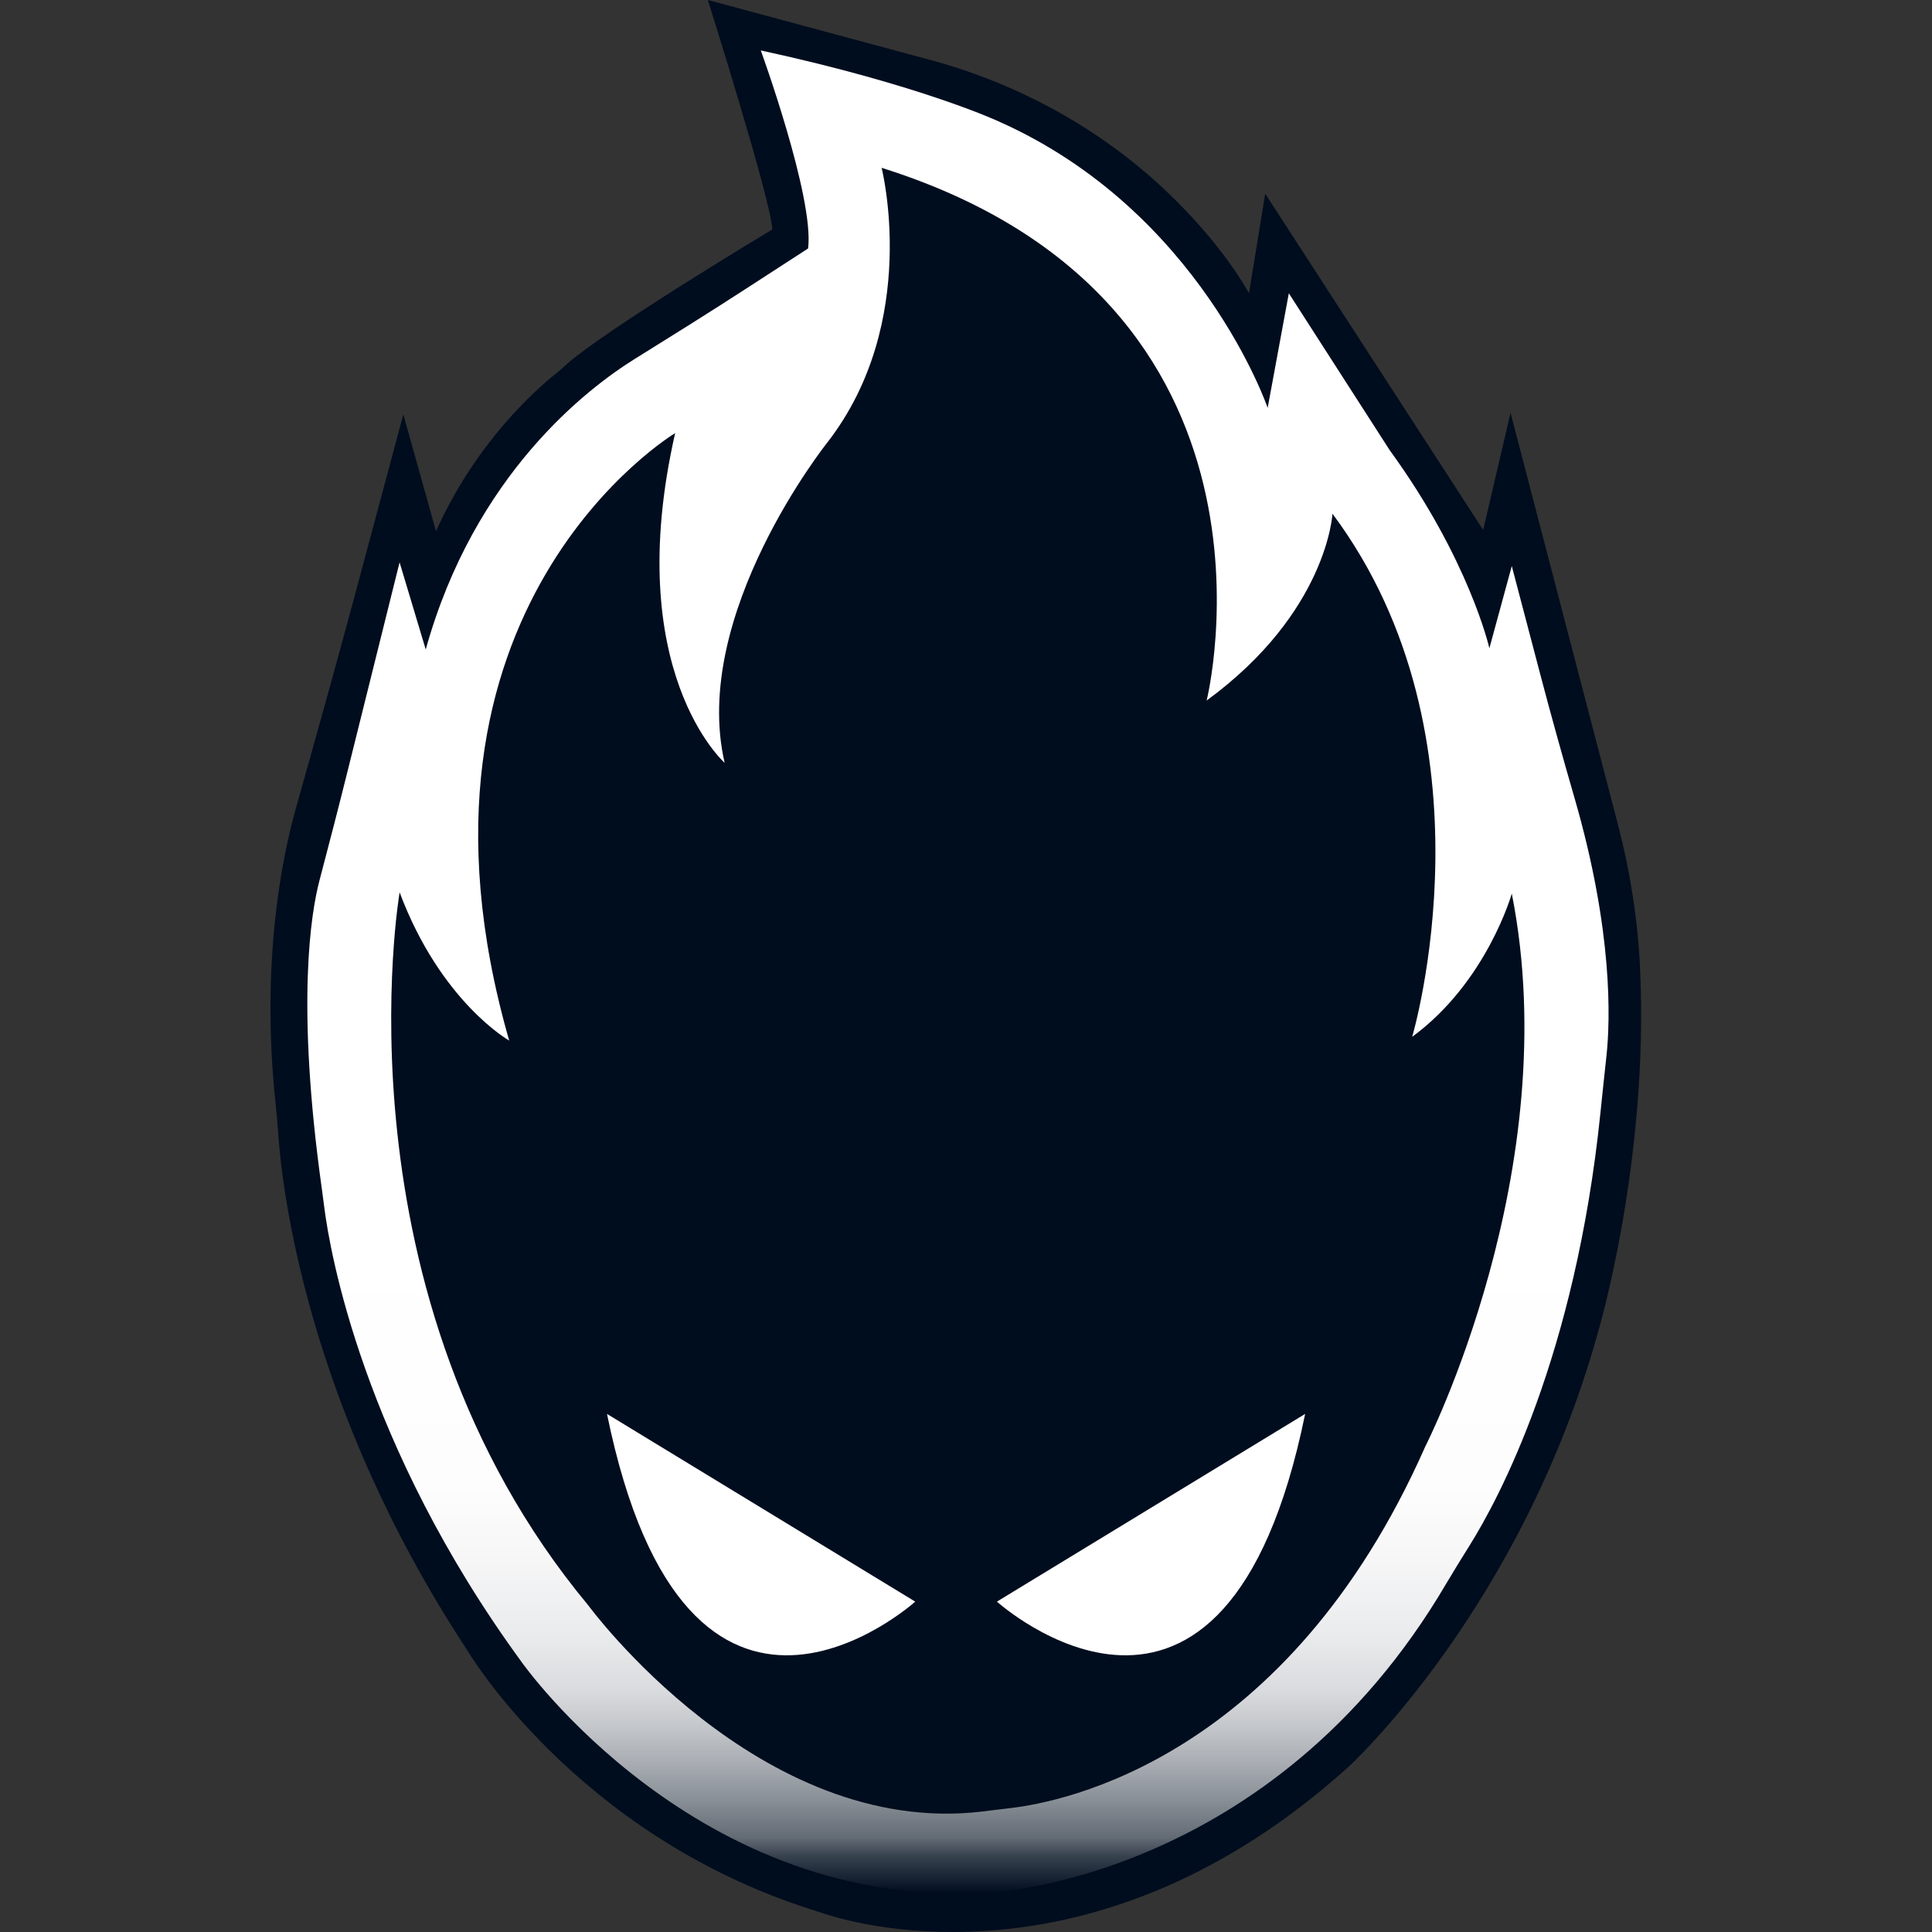 <?xml version="1.0" encoding="UTF-8"?>
<svg xmlns="http://www.w3.org/2000/svg" width="50" height="50" viewBox="0 0 50 50" fill="none">
  <rect x="0" y="0" width="50" height="50" fill="#333333" stroke="none"/>
  <g clip-path="url(#clip0_9774_10)">
    <path d="M18.319 0C18.319 0 19.963 5.213 19.987 5.939C19.987 5.939 15.588 8.574 14.623 9.465C14.541 9.541 14.457 9.613 14.369 9.683C13.876 10.077 12.312 11.45 11.284 13.747L10.438 10.725L9.175 15.436C8.684 17.266 8.172 19.09 7.659 20.913C7.299 22.194 6.743 24.913 7.133 28.566C7.161 28.826 7.183 29.088 7.201 29.349C7.301 30.788 7.947 36.405 12.082 42.692C12.082 42.692 14.874 47.46 20.984 49.414C21.105 49.453 21.226 49.491 21.346 49.531C22.239 49.825 28.433 51.565 34.903 45.722C34.903 45.722 39.351 41.66 41.349 34.505C41.349 34.505 42.685 30.046 42.443 25.024C42.383 23.782 42.188 22.55 41.874 21.346L39.093 10.685L38.384 13.715L32.743 5.012L32.324 7.591C32.324 7.591 31.688 6.373 30.185 4.949C28.465 3.319 26.349 2.164 24.06 1.547L18.319 0Z" fill="#000D1E"></path>
    <path d="M19.689 1.305C19.689 1.305 21.075 5.109 20.914 6.43L19.241 7.514C18.311 8.116 17.372 8.702 16.431 9.287C15.209 10.046 12.278 12.277 11.018 16.809L10.341 14.553L9.019 19.863C8.776 20.84 8.524 21.815 8.267 22.79C8.054 23.601 7.652 25.953 8.332 30.788C8.356 30.955 8.377 31.122 8.398 31.288C8.534 32.337 9.375 37.37 13.5 43.014C13.5 43.014 18.045 49.493 25.62 48.977C25.62 48.977 32.916 48.669 37.429 40.983C37.59 40.709 37.863 40.267 38.032 39.998C38.784 38.797 40.771 35.109 41.419 28.8C41.469 28.306 41.523 27.812 41.576 27.318C41.673 26.402 41.75 24.108 40.749 20.654C40.438 19.58 40.138 18.503 39.854 17.422L39.125 14.649L38.545 16.777C38.545 16.777 38.029 14.488 35.966 11.652L33.355 7.59L32.807 10.556C32.807 10.556 31.067 5.463 25.845 3.142C25.845 3.142 23.847 2.208 19.689 1.305L19.689 1.305Z" fill="url(#paint0_linear_9774_10)"></path>
    <path d="M22.816 4.343C22.816 4.343 23.831 8.332 21.413 11.45C21.413 11.45 17.86 15.899 18.754 19.742C18.754 19.742 16.071 17.373 17.473 11.209C17.473 11.209 9.955 15.713 13.178 26.93C13.178 26.93 11.406 25.931 10.342 23.094C10.342 23.094 8.553 33.522 15.225 41.547C15.225 41.547 19.638 47.568 25.415 46.883C25.66 46.854 25.905 46.821 26.151 46.793C27.505 46.638 33.316 45.511 36.885 37.438C36.885 37.438 40.544 30.282 39.125 23.126C39.125 23.126 38.481 25.415 36.547 26.833C36.547 26.833 38.835 19.129 34.484 13.295C34.484 13.295 34.355 15.842 31.228 18.13C31.228 18.13 33.807 7.8 22.816 4.343V4.343Z" fill="#000D1E"></path>
    <path d="M15.709 36.592L23.686 41.45C23.686 41.45 17.788 46.769 15.709 36.592Z" fill="white"></path>
    <path d="M33.777 36.592L25.8 41.45C25.8 41.45 31.698 46.769 33.777 36.592Z" fill="white"></path>
  </g>
  <defs>
    <linearGradient id="paint0_linear_9774_10" x1="24.792" y1="1.305" x2="24.792" y2="49.006" gradientUnits="userSpaceOnUse">
      <stop offset="0.64" stop-color="white"></stop>
      <stop offset="0.78" stop-color="#FDFDFD"></stop>
      <stop offset="0.82" stop-color="#F6F6F7"></stop>
      <stop offset="0.86" stop-color="#EAEBEC"></stop>
      <stop offset="0.89" stop-color="#D9DBDE"></stop>
      <stop offset="0.91" stop-color="#C3C6CA"></stop>
      <stop offset="0.93" stop-color="#A8ACB2"></stop>
      <stop offset="0.95" stop-color="#878E95"></stop>
      <stop offset="0.97" stop-color="#626A74"></stop>
      <stop offset="0.98" stop-color="#37414E"></stop>
      <stop offset="1" stop-color="#000D1E"></stop>
    </linearGradient>
    <clipPath id="clip0_9774_10">
      <rect width="50" height="50" fill="white"></rect>
    </clipPath>
  </defs>
</svg>
